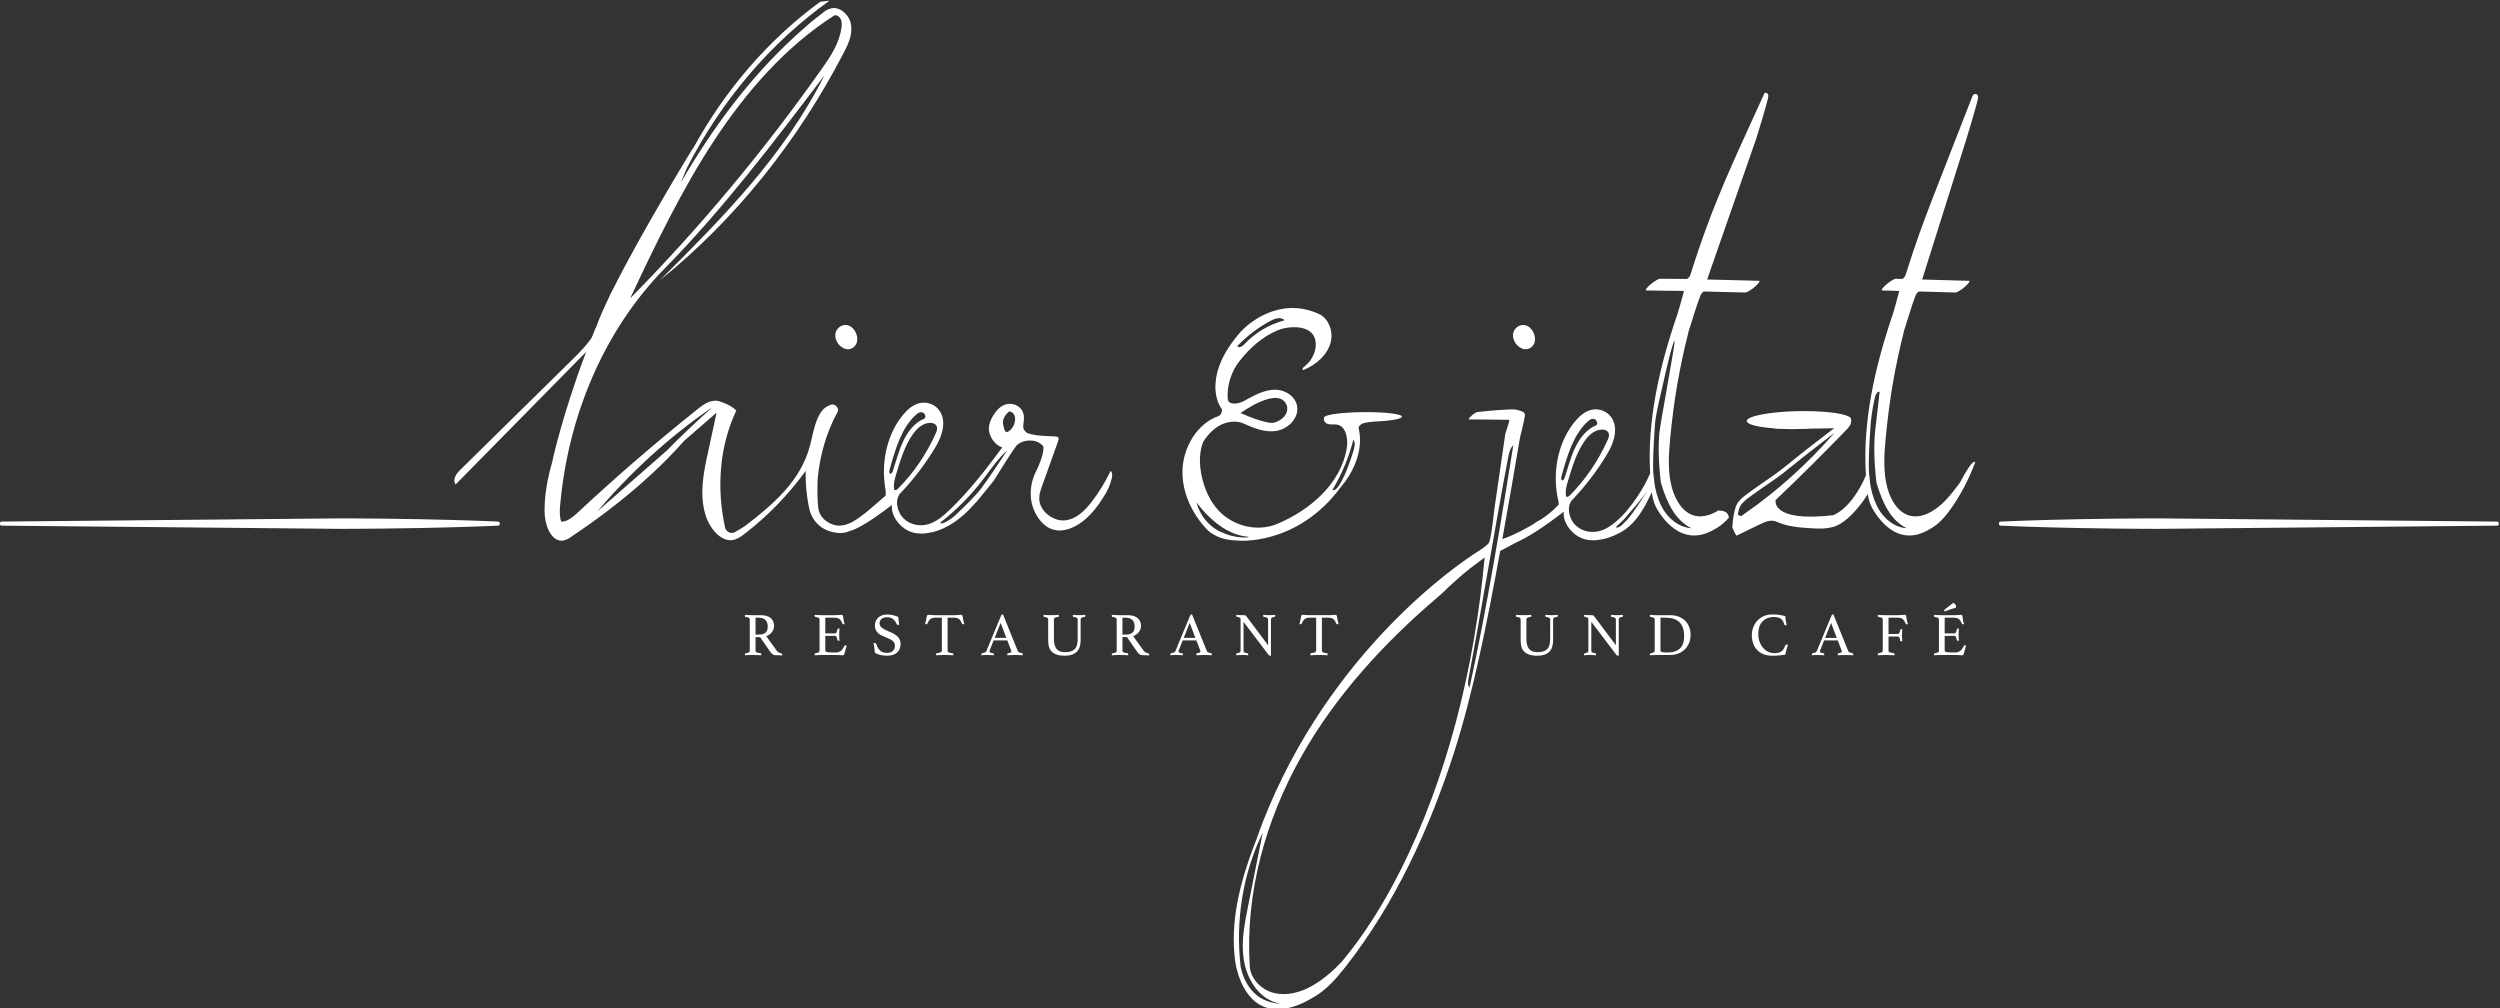 <?xml version="1.0" encoding="UTF-8" standalone="no"?>
<svg xmlns="http://www.w3.org/2000/svg" xmlns:xlink="http://www.w3.org/1999/xlink" viewBox="0 0 1500 605" height="100%" width="100%"><rect x="0" y="0" width="1500" height="605" fill="#333333" stroke="none"/><style>.a{fill:#ffffff;fill-rule:nonzero;}</style><g transform="matrix(1.25,0,0,-1.25,-116.516,812.106)"><g transform="matrix(1.830,0,0,1.830,-77.437,-137.381)"><g transform="translate(586.292,296.08)"><g> <path class="a" d="m 0,0 c -1.112,1.774 -1.897,3.896 -2.335,6.166 l -0.008,0.003 c 0,0 -0.002,0.009 -0.012,0.086 -0.154,0.815 -0.254,1.65 -0.314,2.495 -0.04,0.319 -0.083,0.662 -0.133,1.066 -0.179,2.663 0.063,7.438 0.265,10.603 0.033,0.724 0.086,1.447 0.149,2.171 0.046,0.615 0.076,0.985 0.076,0.985 0,0 0.005,0.011 0.012,0.029 0.225,2.087 0.569,4.164 1.051,6.202 0.181,0.77 0.709,1.745 1.22,1.387 -0.418,-3.67 -0.836,-7.34 -1.253,-11.009 C -1.74,14.471 -0.95,8.187 -0.845,7.395 -0.032,4.61 0.975,1.968 2.428,-0.265 3.653,-2.148 5.28,-3.666 7.073,-4.546 5.132,-4.411 2.385,-3.484 0,0 m -35.439,-0.721 c -0.283,-0.196 -0.568,-0.402 -0.832,-0.63 -0.173,0.046 -0.353,0.062 -0.52,0.128 -0.107,0.052 -0.208,0.11 -0.306,0.176 -0.029,0.026 -0.056,0.051 -0.082,0.079 -0.014,0.022 -0.027,0.044 -0.038,0.067 -0.003,0.006 -0.005,0.012 -0.007,0.019 l 0,0.001 c 0.05,0.318 0.142,0.631 0.218,0.943 0.064,0.268 0.128,0.533 0.218,0.792 0.089,0.219 0.197,0.425 0.327,0.623 0.036,0.058 0.078,0.112 0.119,0.167 0.336,0.409 0.694,0.786 1.09,1.137 0.049,0.042 0.098,0.085 0.146,0.129 0.002,10e-4 0.003,0.002 0.005,0.003 0.035,0.029 0.071,0.058 0.106,0.087 0.028,0.023 0.055,0.044 0.081,0.067 0.058,0.041 0.114,0.09 0.172,0.137 0.016,0.012 0.031,0.025 0.045,0.037 0.004,0.003 0.008,0.005 0.011,0.008 0.465,0.347 0.936,0.687 1.408,1.024 0.851,0.606 1.695,1.218 2.553,1.811 0.862,0.598 1.731,1.188 2.591,1.789 0.436,0.304 0.883,0.6 1.307,0.92 0.457,0.343 0.92,0.677 1.369,1.028 0.898,0.705 1.795,1.411 2.688,2.124 0.722,0.577 1.436,1.161 2.15,1.744 -0.006,-0.005 -0.012,-0.01 -0.017,-0.015 0.879,0.697 1.757,1.392 2.645,2.073 0.774,0.594 1.546,1.192 2.317,1.79 0.954,0.74 1.911,1.479 2.869,2.215 0.302,0.23 0.607,0.455 0.912,0.68 C -18.933,12.378 -26.825,5.233 -35.439,-0.721 M 21.097,7.511 C 21.092,7.502 21.089,7.496 21.083,7.487 19.839,5.786 18.573,4.12 17.163,2.668 14.281,-0.301 10.502,-2.34 7.216,-1.034 4.343,0.107 2.42,3.628 1.678,7.461 0.936,11.292 1.207,15.433 1.601,19.475 2.58,29.503 3.953,37.519 6.382,47.268 c 0.785,2.377 2.033,6.715 2.985,9.158 0.202,0.518 0.52,0.872 0.902,1.129 3.226,-0.088 6.451,-0.164 9.678,-0.271 0.32,0.092 0.612,0.224 0.872,0.396 0.654,0.38 1.247,0.848 1.771,1.334 0.296,0.265 0.559,0.548 0.783,0.853 0.053,0.099 0.108,0.2 0.16,0.298 0.044,0.168 -0.04,0.231 -0.254,0.192 -4.047,0.133 -8.098,0.234 -12.148,0.341 l 11.504,36.529 c 0,0 3.178,10.268 3.178,11.292 0,0.285 -0.076,0.468 -0.18,0.593 l 0.003,0.009 c 0,0 -0.03,0.031 -0.083,0.071 -0.066,0.054 -0.136,0.096 -0.209,0.12 -0.035,0.015 -0.079,0.015 -0.119,0.025 -0.022,0.004 -0.043,0.009 -0.064,0.011 -0.072,0.012 -0.144,0.011 -0.224,-0.004 -0.033,-0.004 -0.056,-0.008 -0.056,-0.008 l -0.005,-0.014 c -0.024,0.008 -0.042,0.011 -0.042,0.011 -0.004,-0.011 -0.008,-0.022 -0.012,-0.033 -0.064,-0.024 -0.125,-0.025 -0.192,-0.074 -0.207,-0.189 -0.373,-0.599 -0.373,-0.599 L 13.999,82.33 C 11.551,76.042 9.162,69.526 6.843,62.078 6.653,61.466 6.327,61.088 5.922,60.844 5.323,60.859 4.724,60.879 4.125,60.894 3.805,60.801 3.513,60.67 3.253,60.497 2.598,60.118 2.005,59.65 1.481,59.164 1.186,58.899 0.923,58.616 0.698,58.31 0.645,58.212 0.591,58.111 0.538,58.013 0.495,57.845 0.579,57.782 0.792,57.821 2.239,57.783 3.688,57.737 5.134,57.699 4.6,55.59 4.014,53.501 3.39,51.43 L 3.38,51.431 C -1.307,37.631 -4.537,23.236 -3.616,9.301 -7.409,0.534 -11.956,-1.037 -12.258,-1.133 -28.71,-3.017 -27.3,2.859 -27.3,2.859 c 6.396,6.075 12.67,12.302 18.818,18.677 0.221,0.23 0.43,0.517 0.595,0.817 0.133,0.159 0.499,0.694 0.38,1.747 -0.061,1.039 -4.083,1.832 -9.564,2.031 0.039,0.024 0.083,0.037 0.122,0.061 -0.077,-0.023 -0.157,-0.034 -0.234,-0.057 -1.319,0.046 -2.696,0.068 -4.15,0.039 -7.559,-0.151 -13.624,-1.323 -13.547,-2.619 0.052,-0.87 2.896,-1.566 7.029,-1.889 0.236,-0.062 0.503,-0.109 0.841,-0.12 1.23,-0.041 2.459,-0.071 3.689,-0.094 0.427,-0.008 0.853,0.007 1.279,0.013 0.263,0.003 0.526,0.011 0.79,0.016 0.067,10e-4 0.131,-0.001 0.199,10e-4 0.072,0.001 0.138,0.006 0.211,0.007 0.385,0.008 0.768,0.013 1.153,0.024 0.335,0.009 0.671,0.011 1.005,0.032 0.202,0.013 0.404,0.027 0.606,0.04 l 6.152,0.1 c -0.06,-0.046 -0.122,-0.089 -0.183,-0.135 -0.275,-0.205 -0.553,-0.408 -0.829,-0.613 -0.441,-0.33 -0.875,-0.671 -1.313,-1.007 -1.724,-1.32 -3.433,-2.659 -5.156,-3.979 -1.148,-0.882 -2.263,-1.803 -3.383,-2.719 0.022,0.018 0.043,0.036 0.065,0.054 -0.855,-0.683 -1.712,-1.366 -2.573,-2.043 -0.385,-0.3 -0.768,-0.598 -1.159,-0.892 -0.413,-0.312 -0.824,-0.63 -1.25,-0.928 -0.927,-0.647 -1.857,-1.288 -2.788,-1.933 -0.435,-0.3 -0.874,-0.594 -1.304,-0.902 -0.444,-0.317 -0.886,-0.637 -1.331,-0.952 -0.706,-0.5 -1.419,-0.991 -2.102,-1.523 -0.041,-0.023 -0.079,-0.053 -0.112,-0.087 -0.047,-0.038 -0.094,-0.075 -0.14,-0.113 l 0,0 c -0.003,-0.002 -0.006,-0.004 -0.008,-0.006 -0.017,-0.013 -0.033,-0.026 -0.05,-0.04 0.018,0.014 0.035,0.029 0.053,0.044 -0.029,-0.02 -0.057,-0.042 -0.081,-0.067 -0.051,-0.041 -0.102,-0.082 -0.152,-0.123 -0.005,-0.003 -0.008,-0.006 -0.013,-0.009 -0.028,-0.018 -0.054,-0.04 -0.078,-0.063 -0.007,-0.006 -0.014,-0.012 -0.021,-0.018 -0.124,-0.109 -0.246,-0.218 -0.368,-0.326 -0.184,-0.162 -0.352,-0.346 -0.516,-0.528 -0.199,-0.217 -0.38,-0.449 -0.553,-0.69 -0.277,-0.386 -0.445,-0.822 -0.586,-1.279 -0.078,-0.254 -0.128,-0.52 -0.189,-0.777 -0.03,-0.129 -0.063,-0.26 -0.097,-0.389 -0.3,-1.234 -0.442,-2.664 -0.513,-3.893 0.275,-0.904 0.69,-1.657 1.093,-2.239 2.073,1.002 4.145,2.004 6.217,3.006 1.335,0.645 2.857,1.296 4.253,0.664 2.946,-1.332 6.149,-1.552 9.282,-1.74 1.844,-0.111 3.733,-0.169 5.479,0.338 0.017,-10e-4 0.028,-0.005 0.045,-0.007 0.237,0.064 0.472,0.154 0.707,0.247 0.06,0.024 0.125,0.032 0.184,0.058 0.045,0.02 0.087,0.049 0.132,0.071 4.08,1.819 7.644,7.474 8.136,8.279 0.004,-0.029 0.006,-0.058 0.01,-0.087 C -2.963,3.241 -2.64,2.06 -2.169,1.124 L -2.176,1.101 C -2.152,1.062 -2.1,0.969 -2.029,0.841 -2.013,0.812 -1.998,0.783 -1.981,0.755 -0.904,-1.17 4.432,-10.146 13.193,-4.733 l 0.003,10e-4 c 0.01,0.004 0.018,0.012 0.028,0.016 0.181,0.113 0.354,0.189 0.539,0.314 0.013,0.012 0.023,0.028 0.037,0.04 1.83,1.074 3.412,2.89 4.806,4.848 2.598,3.65 4.78,7.804 6.436,12.252 0,0 -0.412,1.526 -3.945,-5.227 M -56.537,0 c -1.125,1.774 -1.92,3.896 -2.364,6.166 l -0.008,0.003 c 0,0 -0.001,0.009 -0.012,0.086 -0.156,0.815 -0.257,1.65 -0.318,2.495 -0.04,0.319 -0.083,0.662 -0.134,1.066 -0.181,2.663 0.064,7.438 0.268,10.603 0.033,0.724 0.088,1.447 0.152,2.171 0.045,0.615 0.076,0.985 0.076,0.985 0,0 0.004,0.011 0.012,0.029 0.228,2.087 1.836,8.958 2.323,10.997 0.183,0.769 2.28,10.334 2.797,9.976 -0.424,-3.669 -3.667,-20.724 -4.09,-24.393 -0.463,-5.713 0.336,-11.997 0.442,-12.789 0.824,-2.785 1.843,-5.427 3.313,-7.66 1.24,-1.883 2.887,-3.401 4.701,-4.281 -1.964,0.135 -4.745,1.062 -7.158,4.546 m -9.703,-2.332 c -0.85,-0.917 -1.738,-1.694 -1.812,-1.736 -0.449,-0.226 -0.871,-0.394 -0.969,-0.307 -0.067,0.061 -0.092,0.143 -0.104,0.227 1.318,1.21 2.251,2.032 3.096,3.179 0.003,0.002 0.071,0.061 0.073,0.063 l 0.126,0.168 c 2.358,2.658 3.583,4.192 4.833,5.964 -1.231,-1.937 -3.61,-5.75 -5.243,-7.558 m -16,6.067 c -0.315,1.386 0.066,2.739 0.444,4.009 1.102,3.71 2.234,7.482 4.345,10.517 1.126,1.619 2.68,3.072 4.644,3.083 0.618,0.003 1.355,-0.221 1.662,-0.854 0.294,-0.603 0.058,-1.273 -0.191,-1.827 -2.465,-5.504 -5.823,-10.438 -9.892,-14.538 -0.272,-0.274 -0.633,-0.56 -1.012,-0.39 m -1.245,4.363 c -0.137,0.436 -0.022,0.88 0.093,1.289 1.463,5.203 3.065,10.643 6.782,14.051 0.484,0.444 1.097,0.868 1.763,0.659 0.666,-0.209 1.056,-1.407 0.453,-1.652 -2.453,-0.994 -4.23,-3.242 -5.44,-5.754 -1.21,-2.513 -1.928,-5.318 -2.814,-8.023 -0.13,-0.401 -0.501,-0.866 -0.837,-0.57 m -24.104,-54.431 c -0.542,0.625 -0.424,1.567 -0.271,2.368 3.303,17.395 7.052,40.365 10.355,57.759 0.24,1.261 0.52,2.602 1.407,3.477 -3.11,-19.477 -7.24,-44.408 -11.491,-63.604 m -18.345,-48.399 c -4.286,-8.443 -9.295,-16.519 -15.3,-23.685 0.004,0.017 0.011,0.029 0.014,0.047 -3.559,-3.765 -6.727,-5.861 -9.288,-7.025 -2.081,-0.91 -4.382,-1.478 -6.65,-1.318 -0.006,10e-4 -0.025,0.004 -0.025,0.004 l -0.001,-0.002 c -0.754,0.055 -1.505,0.189 -2.242,0.419 -2.977,0.927 -5.616,3.674 -5.815,6.868 -1.201,19.278 4.2,38.345 13.37,54.712 9.171,16.367 21.975,30.192 36.034,42.183 0.887,0.756 1.781,1.535 2.567,2.401 l 4.053,3.628 c 0.536,0.377 1.167,0.9 1.823,1.465 l 3.764,2.813 c -2.583,-28.4 -9.661,-57.604 -22.304,-82.51 m -41.668,-25 c -1.449,12.175 0.543,24.639 5.774,35.356 -1.292,-6.473 -2.584,-12.946 -3.876,-19.419 -0.879,-4.406 -1.763,-8.916 -1.167,-13.435 0.597,-4.518 2.968,-9.125 6.966,-11.123 0.904,-0.452 1.852,-0.749 2.82,-0.913 -7.264,0.33 -9.713,6.017 -10.517,9.534 M -42.344,0.101 c -0.022,-0.011 -0.049,-0.023 -0.07,-0.033 -2.222,-1.355 -4.628,-1.963 -6.82,-1.102 -2.907,1.141 -4.854,4.662 -5.604,8.495 -0.752,3.831 -0.478,7.972 -0.079,12.014 0.991,10.028 2.381,18.044 4.839,27.793 0.795,2.377 2.058,6.715 3.022,9.158 0.204,0.518 0.526,0.872 0.912,1.129 3.265,-0.088 7.707,-0.164 10.973,-0.271 0.324,0.092 0.62,0.224 0.883,0.396 0.661,0.38 1.262,0.848 1.793,1.334 0.298,0.265 0.564,0.548 0.792,0.853 0.053,0.099 0.109,0.2 0.161,0.298 0.044,0.168 -0.04,0.231 -0.256,0.192 -4.097,0.133 -9.375,0.234 -13.473,0.341 l 12.847,36.841 c 0,0 3.217,10.268 3.217,11.292 0,1.024 -0.943,0.818 -0.943,0.818 l -0.005,-0.014 c -0.025,0.008 -0.043,0.01 -0.043,0.01 -8.208,-18.158 -13.353,-28.332 -19.413,-47.567 -0.192,-0.612 -0.522,-0.99 -0.932,-1.234 -0.607,0.015 -6.568,0.035 -7.174,0.05 -0.325,-0.093 -0.62,-0.224 -0.883,-0.397 -0.663,-0.379 -1.263,-0.847 -1.793,-1.333 -0.299,-0.265 -0.565,-0.548 -0.793,-0.854 -0.053,-0.098 -0.108,-0.199 -0.161,-0.297 -0.044,-0.168 0.04,-0.231 0.257,-0.192 1.464,-0.038 8.285,-0.084 9.749,-0.122 -0.541,-2.109 -1.134,-4.198 -1.765,-6.269 l -0.01,10e-4 c -4.681,-13.618 -7.908,-27.813 -7.098,-41.576 -2.791,-6.523 -7.243,-11.077 -7.586,-11.404 -1.608,-1.536 -3.334,-3.019 -5.443,-3.665 -2.11,-0.647 -4.696,-0.308 -6.516,1.438 -1.82,1.747 -2.427,5.05 -0.885,6.664 3.489,3.65 6.594,7.739 9.254,12.181 1.711,2.859 3.099,7.051 0.685,9.865 -1.316,1.536 -3.401,1.997 -5.095,1.536 -1.693,-0.46 -3.051,-1.696 -4.187,-3.074 -4.126,-5.009 -5.844,-12.379 -4.567,-19.586 0.095,-0.53 0.439,-1.617 0.372,-2.126 0,0 -2.442,-2.763 -5.616,-4.463 -0.021,0.005 -0.334,-0.186 -0.334,-0.186 -1.49,-1.15 -6.56,-3.726 -8.856,-4.422 l 0.124,0.688 c 0.673,3.768 1.32,7.447 1.942,10.96 0.882,4.987 1.731,9.981 2.573,14.976 l 0.001,0 c 0,0 1.157,4.625 1.29,5.791 0.052,0.457 -0.204,0.758 -0.534,0.958 -0.01,0.008 -0.029,0.015 -0.04,0.022 -0.275,0.158 -0.584,0.247 -0.818,0.297 -0.001,0.002 -0.001,0.003 -0.002,0.004 -0.659,0.236 -1.14,0.309 -1.729,0.319 l -0.017,0.002 c -0.033,0 -0.062,-0.002 -0.094,-0.002 -0.183,0.001 -0.377,-0.003 -0.592,-0.011 -0.341,-0.008 -0.674,-0.022 -0.996,-0.041 -0.093,-0.003 -0.176,-0.007 -0.276,-0.011 -2.151,-0.073 -7.471,-0.636 -7.471,-0.636 l 0.03,-0.003 c -0.193,-0.06 -0.369,-0.14 -0.525,-0.246 -0.403,-0.241 -0.768,-0.536 -1.088,-0.841 -0.182,-0.167 -0.342,-0.344 -0.479,-0.534 -0.031,-0.062 -0.064,-0.124 -0.096,-0.185 -0.024,-0.104 0.029,-0.142 0.162,-0.116 3.477,-0.025 6.941,-0.055 10.42,-0.099 0.039,-0.031 0.071,-0.082 0.067,-0.194 -0.011,-0.292 -1.061,-3.464 -1.061,-3.464 l -0.002,0 c -0.932,-6.404 -1.863,-12.809 -2.794,-19.214 -0.167,-1.145 -0.919,-8.433 -1.524,-9.39 -0.515,-0.813 -2.025,-1.668 -2.789,-2.231 0,0 -33.499,-20.235 -53.163,-63.129 -1.152,-2.512 -2.253,-5.098 -3.294,-7.76 -0.551,-1.409 -1.085,-2.839 -1.601,-4.289 0.02,0.018 0.052,0.066 0.074,0.09 -0.27,-0.689 -0.557,-1.369 -0.818,-2.062 -3.6,-9.561 -6.334,-19.872 -4.962,-30.238 0.149,-1.131 0.385,-2.278 0.779,-3.349 -0.006,-0.041 -0.01,-0.087 -0.016,-0.128 4.597,-13.991 15.719,-8.599 19.493,-6.267 0.103,0.055 0.212,0.1 0.313,0.158 3.422,1.947 6.077,5.028 8.529,8.166 12.8,16.385 21.793,35.767 28.295,55.924 5.005,15.514 8.841,34.82 12.04,52.473 l 0.087,0.488 4.157,2.219 c 3.044,1.358 6.896,3.744 12.521,8.094 -0.308,-3.144 2.446,-6.33 5.359,-7.188 1.521,-0.448 3.04,-0.404 4.503,-0.081 0.621,0.078 2.319,0.404 4.592,1.615 0.555,0.261 1.158,0.621 1.785,1.077 0.112,0.075 0.216,0.136 0.33,0.214 l 0,0.025 c 1.036,0.808 2.134,1.917 3.216,3.454 0.665,0.946 0.873,1.416 1.518,2.411 0.732,1.373 1.375,2.682 1.815,3.601 l 0.051,-0.504 c 0.004,-0.029 0.006,-0.058 0.01,-0.087 0.157,-1.098 0.484,-2.279 0.961,-3.215 l -0.007,-0.023 c 0.024,-0.039 0.076,-0.132 0.148,-0.26 0.016,-0.029 0.032,-0.058 0.049,-0.086 1.09,-1.925 6.491,-10.901 15.358,-5.488 l 0.003,10e-4 c 0.01,0.004 0.018,0.012 0.027,0.016 0.184,0.113 0.359,0.189 0.546,0.314 0.014,0.012 0.024,0.028 0.038,0.04 1.1,0.638 2.101,1.555 3.033,2.593 -0.062,0.33 -0.152,0.649 -0.32,0.924 -0.466,0.768 -1.511,0.953 -2.487,0.946 m -50.396,42.315 c 0.425,0.028 0.831,0.164 1.181,0.395 0.362,0.239 0.661,0.579 0.867,0.986 0.796,1.573 -0.172,4.066 -1.855,4.777 -1.683,0.71 -3.585,-0.572 -3.643,-2.456 -0.06,-1.885 1.742,-3.817 3.45,-3.702 m -181.212,3.701 c -0.059,-1.885 1.742,-3.817 3.45,-3.702 0.426,0.029 0.832,0.165 1.181,0.395 0.362,0.239 0.662,0.579 0.867,0.986 0.796,1.573 -0.172,4.067 -1.855,4.777 -1.683,0.71 -3.585,-0.572 -3.643,-2.456 m 46.541,-24.151 c -0.313,-0.5 -0.71,-0.864 -1.126,-1.158 -0.006,-0.002 -0.01,0 -0.015,-0.002 -0.712,-0.298 -0.925,-0.14 -1.368,1.837 -0.38,1.693 1.124,3.087 1.566,3.456 0.266,-0.025 0.527,-0.082 0.753,-0.228 1.035,-0.671 1.121,-2.419 0.19,-3.905 m -8.309,-16.132 c -1.495,-1.981 -4.996,-5.34 -6.976,-7.19 -1.032,-0.937 -2.302,-1.56 -2.392,-1.603 -0.545,-0.231 -1.058,-0.402 -1.176,-0.313 -0.081,0.062 -0.111,0.146 -0.125,0.232 4.253,3.292 8.095,7.175 11.407,11.565 1.916,2.539 3.795,5.326 6.138,7.322 -1.43,-2.153 -5.165,-7.743 -6.876,-10.013 m -22.736,-0.344 c -0.315,1.386 0.066,2.74 0.443,4.01 1.103,3.709 2.235,7.481 4.346,10.517 1.126,1.619 2.68,3.072 4.644,3.082 0.617,0.004 1.355,-0.221 1.662,-0.853 0.293,-0.604 0.057,-1.274 -0.191,-1.827 -2.466,-5.505 -5.823,-10.439 -9.892,-14.539 -0.272,-0.273 -0.633,-0.559 -1.012,-0.39 m -1.246,4.364 c -0.136,0.436 -0.021,0.879 0.094,1.288 1.464,5.204 3.065,10.644 6.782,14.052 0.484,0.444 1.097,0.867 1.763,0.658 0.666,-0.208 1.056,-1.407 0.452,-1.651 -2.453,-0.994 -4.229,-3.242 -5.439,-5.755 -1.21,-2.513 -1.928,-5.318 -2.813,-8.022 -0.132,-0.402 -0.502,-0.866 -0.839,-0.57 m -58.487,5.926 -18.14,-15.884 c 8.874,10.464 18.995,19.635 30.092,27.269 -4.055,-3.706 -8.094,-7.444 -11.952,-11.385 m 12.511,81.441 c 8.51,12.932 18.764,24.572 31.358,32.671 0.574,0.369 1.444,-0.143 1.793,-0.86 0.35,-0.718 0.312,-1.536 0.207,-2.282 -0.585,-4.154 -2.865,-7.534 -5.119,-10.73 -15.238,-21.6 -32.069,-41.764 -50.314,-60.277 6.713,14.288 13.565,28.545 22.075,41.478 m 103.952,-86.734 c -1.365,-2.848 -2.995,-5.518 -4.861,-7.962 -1.83,-2.399 -4.088,-4.685 -7.059,-5.002 -2.972,-0.316 -6.65,2.24 -6.799,5.574 -0.054,1.193 0.331,2.29 0.711,3.35 1.452,4.058 2.904,8.117 4.356,12.175 -0.014,-0.019 -0.032,-0.024 -0.046,-0.041 0.141,0.345 0.053,0.609 -0.108,0.793 -0.434,0.173 -1.434,0.234 -2.473,0.248 -3.796,0.108 -5.265,0.666 -5.576,0.81 -0.482,0.316 -0.76,0.672 -0.952,1.033 -0.174,0.456 -0.131,0.972 -0.042,1.535 0.095,0.594 0.112,1.143 0.116,1.348 0.002,0.031 0,0.062 0.001,0.094 l 0,0.005 -0.001,0.019 c 0.014,0.789 -0.241,1.641 -0.761,2.269 -1.078,1.303 -2.861,1.637 -4.232,1.132 -1.37,-0.504 -2.383,-1.697 -3.157,-3.003 -0.521,-0.88 -0.963,-1.855 -1.036,-2.95 -0.146,-2.209 1.467,-4.634 3.496,-5.256 -4.29,-5.82 -8.725,-11.541 -13.867,-16.451 -1.608,-1.536 -3.333,-3.02 -5.443,-3.666 -2.11,-0.646 -4.697,-0.308 -6.517,1.439 -1.82,1.746 -2.426,5.049 -0.884,6.663 3.489,3.651 6.594,7.739 9.254,12.182 1.71,2.858 3.098,7.05 0.686,9.865 -1.317,1.536 -3.402,1.996 -5.096,1.536 -1.694,-0.461 -3.052,-1.696 -4.187,-3.074 -4.127,-5.01 -5.845,-12.379 -4.567,-19.586 0.094,-0.531 0.093,-1.059 0.026,-1.569 l -0.009,0.008 c 0,0 -3.233,-2.87 -5.608,-4.795 -0.022,0.005 -0.047,-0.01 -0.047,-0.01 -1.873,-1.445 -3.866,-2.937 -6.272,-3.056 -2.378,-0.117 -5.218,1.675 -5.669,4.304 -0.032,0.173 -0.057,0.37 -0.082,0.569 -0.032,0.299 -0.061,0.607 -0.091,0.921 -0.159,2.12 -0.104,4.863 -0.058,6.238 0.552,6.356 2.316,12.422 5.183,17.682 0.586,0.799 -0.271,2.043 -1.299,2.06 -0.322,0.005 -0.703,-0.153 -1.076,-0.362 -0.574,-0.262 -1.076,-0.63 -1.5,-1.108 -0.054,-0.049 -0.089,-0.082 -0.089,-0.082 l 0.022,-0.007 c -1.782,-2.089 -2.387,-5.823 -3.146,-8.887 -2.391,-9.656 -9.958,-15.92 -17.266,-21.53 -0.694,-0.438 -1.674,-1.031 -2.816,-1.662 -1.457,-0.3 -2.052,0.732 -2.234,1.157 -2.42,10.715 -1.415,21.872 2.904,30.898 -1.798,1.779 -4.775,2.493 -4.775,2.493 l -0.627,0.098 0.002,-0.041 c -1.6,0.113 -3.155,-0.911 -4.439,-1.934 -11.154,-8.88 -21.974,-18.228 -32.444,-28.013 -1.703,-1.439 -2.864,-1.818 -3.641,-1.742 -0.429,1.164 -0.436,2.586 -0.332,3.813 2.06,24.328 11.887,46.73 27.446,62.565 15.247,15.518 28.6,33.112 41.917,50.663 -10.611,-21.184 -27.004,-37.624 -43.162,-53.744 19.733,15.912 36.165,36.381 48.331,59.876 1.181,2.281 2.356,4.87 1.72,7.633 -0.485,2.102 -2.592,3.925 -4.331,3.894 -0.986,0.087 -2.332,-0.74 -2.332,-0.74 l -0.131,-0.103 c 10e-4,0.003 0.003,0.006 0.005,0.009 -0.063,-0.049 -0.124,-0.102 -0.187,-0.151 l -3.305,-2.586 -4.366,-3.847 0.013,-0.016 c -11.816,-10.81 -21.63,-24.021 -29.975,-38.446 0.506,1.234 1.093,2.63 1.659,3.958 9.069,17.739 21.908,32.808 37.39,43.857 l -2.455,-0.289 c -13.562,-9.934 -24.931,-23.115 -33.34,-38.497 l -0.088,-0.002 c 0,0 -13.167,-21.457 -20.823,-36.733 -0.471,-0.809 -0.883,-1.659 -1.248,-2.543 -1.421,-2.955 -2.564,-5.579 -3.279,-7.653 -0.023,0.004 -0.035,0.015 -0.059,0.018 -0.376,-0.911 -0.73,-1.803 -1.086,-2.695 -1.43,-2.116 -3.214,-3.919 -5.003,-5.679 -9.878,-9.716 -19.754,-19.432 -29.631,-29.147 -0.941,-0.925 -1.921,-2.437 -1.06,-3.689 11.414,11.595 22.828,23.19 34.242,34.784 -6.369,-16.785 -8.98,-29.17 -8.98,-29.17 l 0.001,-0.006 c -0.162,-0.567 -0.328,-1.133 -0.474,-1.706 -0.048,-0.148 -0.079,-0.244 -0.079,-0.244 l 0.02,-0.012 c -0.858,-3.434 -1.407,-6.966 -1.394,-10.684 0.011,-3.19 1.38,-7.486 4.302,-7.689 0.455,-0.032 0.877,0.075 1.285,0.229 l 0.139,0.03 c 0,0 0.064,0.04 0.095,0.059 0.611,0.274 1.18,0.676 1.716,1.087 0.042,0.032 0.084,0.064 0.126,0.097 4.867,3.198 18.07,12.379 28.751,24.464 0.067,0.076 0.123,0.141 0.19,0.215 2.807,2.44 5.615,4.878 8.422,7.317 l 0.012,-0.3 c -0.741,-3.427 -1.484,-6.854 -2.225,-10.281 -1.116,-5.155 -2.222,-10.631 -0.652,-16.021 1.016,-3.486 3.908,-7.129 7.056,-6.75 1.223,0.147 2.249,0.882 3.215,1.623 6.053,4.641 11.466,10.21 16.064,16.531 -0.088,-3.485 0.274,-7.045 1.074,-10.544 1.658,-4.978 5.981,-5.663 7.696,-5.735 l 0.057,-0.01 c 0,0 0.016,0.001 0.143,0.003 0.325,-0.006 0.524,0.008 0.524,0.008 0.843,0.045 1.543,0.27 2.177,0.557 0.69,0.149 3.558,1.073 10.941,6.784 -0.307,-3.145 2.447,-6.33 5.36,-7.188 1.521,-0.448 3.039,-0.404 4.502,-0.082 1.065,0.135 5.273,0.955 10.162,5.808 0.315,0.324 0.638,0.672 0.96,1.022 0.893,0.901 1.742,1.852 2.525,2.87 1.828,2.167 3.257,4.02 3.257,4.02 0,0 4.436,7.138 5.114,8.002 0.582,0.742 0.586,1.324 2.132,2.017 0.161,0.063 0.328,0.126 0.526,0.198 1.482,0.4 3.23,0.378 4.585,-0.701 0.22,-0.175 0.41,-0.393 0.585,-0.626 0.091,-0.425 0.213,-2.274 -2.084,-6.921 -0.012,-0.023 -0.023,-0.047 -0.034,-0.071 -0.094,-0.188 -0.158,-0.342 -0.259,-0.539 0.005,-0.019 0.011,-0.027 0.016,-0.046 -0.764,-1.843 -1.095,-3.948 -0.87,-6.085 0.399,-3.811 3.206,-7.969 6.578,-8.274 l 0.031,-0.034 c 0,0 6.193,-1.435 12.365,8.633 -0.008,-0.004 -0.015,-0.007 -0.022,-0.01 1.022,1.502 1.828,3.164 2.259,5.061 0.142,0.626 0.185,1.441 -0.325,1.875 m 63.614,4.978 c -1.006,-3.099 -2.035,-6.245 -3.819,-8.959 -0.389,-0.592 -1.002,-1.232 -1.635,-1.025 2.475,4.095 4.345,8.576 5.518,13.221 0.613,-0.892 0.285,-2.161 -0.064,-3.237 m -28.245,-22.462 c -3.39,0.029 -5.56,1.101 -5.56,1.101 l -1.459,0.646 c -2.817,1.489 -4.994,4.232 -5.811,7.459 3.437,-4.557 8.3,-8.695 13.743,-9.002 -0.018,-0.026 -0.186,-0.154 -0.913,-0.204 m 6.645,56.876 c 1.177,0.624 2.772,1.107 3.606,0.103 -3.984,-1.012 -7.725,-3.25 -10.631,-6.359 -0.499,-0.534 -1.493,-1.025 -1.719,-0.343 2.57,2.661 5.536,4.899 8.744,6.599 m 4.277,-22.478 c 0.327,-2.137 -1.214,-3.488 -3.205,-4.212 -1.99,-0.724 -8.992,2.478 -8.992,2.478 0,0 10.403,7.615 12.197,1.734 m 19.949,-1.5 c -5.221,-0.049 -9.495,-0.588 -10.135,-1.235 -0.019,0 -0.038,-0.001 -0.057,-0.002 -0.023,-0.032 -0.013,-0.07 -0.03,-0.104 -0.007,-0.018 -0.043,-0.035 -0.044,-0.052 0,-0.009 0.019,-0.018 0.02,-0.027 -0.284,-0.68 0.304,-1.512 1.022,-1.702 0.782,-0.208 1.633,0.005 2.426,-0.158 2.328,-0.476 2.903,-3.687 2.497,-6.178 -1.527,-9.356 -9.744,-16.294 -18.205,-19.844 -5.246,-2.201 -11.455,-0.631 -15.325,3.398 -2.355,2.451 -3.941,6.006 -4.64,9.722 -0.822,4.375 0.029,7.218 0.55,8.444 0.83,1.316 1.827,2.503 3.038,3.433 2.17,1.666 5.103,2.384 7.493,1.33 2.668,-1.177 5.49,-2.377 8.42,-1.985 2.93,0.391 5.902,3.006 5.702,6.074 -0.19,2.931 -3.176,4.827 -5.984,4.769 -2.808,-0.058 -5.446,-1.533 -7.969,-2.942 -1.563,-0.873 -4.203,-1.197 -4.31,0.62 -0.208,3.502 0.948,7.133 3.147,9.889 2.796,3.503 5.843,6.218 9.836,7.967 2.693,1.179 7.297,1.378 9.181,-0.816 1.116,-1.301 1.161,-3.351 0.553,-5.05 -0.257,-0.721 -0.626,-1.387 -1.037,-2.03 -0.281,-0.331 -0.984,-1.13 -1.615,-1.611 -0.806,-0.614 -0.235,-0.881 -0.235,-0.881 3.226,1.315 6.311,3.852 7.203,7.347 0.761,2.98 -0.749,6.525 -3.329,7.457 -0.07,0.035 -0.09,0.05 -0.164,0.085 -10.379,4.459 -18.557,-3.084 -20.116,-4.828 -5.105,-5.798 -6.404,-10.398 -6.581,-13.278 -0.067,-0.515 -0.455,-4.164 1.672,-7.11 0.005,-0.011 0.009,-0.017 0.014,-0.028 -0.046,-0.793 -0.339,-1.509 -1.049,-1.759 -5.465,-1.926 -9.122,-8.067 -9.33,-14.046 -0.208,-5.979 2.564,-11.627 6.513,-15.753 0.399,-0.417 0.904,-0.806 1.439,-1.098 0,0 -0.001,-10e-4 0,-0.002 0.011,-0.007 0.027,-0.013 0.038,-0.02 0.07,-0.038 0.138,-0.077 0.208,-0.111 0.064,-0.034 0.125,-0.069 0.194,-0.102 l -0.008,0.001 c 0,0 2.065,-1.403 6.039,-1.457 l -0.086,-0.018 c 0,0 15.694,-1.654 27.309,14.191 3.581,4.232 5.821,9.98 4.561,15.261 -0.014,0.058 -0.012,0.113 -0.01,0.172 0.014,0.418 0.47,0.806 1.194,1.147 0.391,0.109 1.226,0.312 2.134,0.353 0.141,0.007 0.245,0.031 0.37,0.046 4.386,0.188 7.648,0.72 7.668,1.322 0.023,0.716 -4.535,1.253 -10.182,1.199 M 19.275,-24.120 c 0.244,-0.086 0.432,-0.217 0.561,-0.394 0.129,-0.177 0.192,-0.345 0.192,-0.506 0,-0.246 -0.119,-0.401 -0.352,-0.466 -0.248,-0.064 -0.474,-0.129 -0.683,-0.192 -0.21,-0.065 -0.412,-0.132 -0.61,-0.202 -0.199,-0.069 -0.401,-0.144 -0.611,-0.224 -0.209,-0.081 -0.442,-0.175 -0.7,-0.281 -0.105,0.106 -0.161,0.208 -0.161,0.305 0,0.075 0.042,0.145 0.129,0.209 l 2.235,1.751 z m -2.235,-3.888 0,-4.113 2.507,0 c 0.213,0 0.366,0.105 0.457,0.314 0.09,0.209 0.163,0.463 0.219,0.763 0.032,0.139 0.126,0.209 0.286,0.209 0.035,0 0.077,-0.005 0.129,-0.016 0.056,-0.011 0.098,-0.022 0.129,-0.032 -0.021,-0.236 -0.038,-0.504 -0.056,-0.804 -0.017,-0.3 -0.024,-0.562 -0.024,-0.787 0,-0.182 0.007,-0.404 0.017,-0.666 0.011,-0.263 0.032,-0.56 0.063,-0.892 -0.084,-0.022 -0.164,-0.032 -0.24,-0.032 -0.171,0 -0.272,0.069 -0.304,0.209 -0.056,0.3 -0.129,0.554 -0.219,0.762 -0.091,0.21 -0.244,0.314 -0.457,0.314 l -2.507,0 0,-3.791 c 0,-0.225 0.147,-0.375 0.436,-0.45 0.286,-0.075 0.764,-0.112 1.429,-0.112 l 0.882,0 c 0.311,0 0.583,0.045 0.813,0.136 0.23,0.091 0.432,0.214 0.61,0.369 0.178,0.155 0.334,0.34 0.474,0.555 0.139,0.214 0.272,0.449 0.401,0.706 0.031,0.075 0.111,0.113 0.24,0.113 0.053,0 0.112,-0.016 0.171,-0.048 0.056,-0.032 0.115,-0.065 0.168,-0.097 -0.098,-0.203 -0.182,-0.447 -0.251,-0.73 -0.07,-0.284 -0.136,-0.554 -0.199,-0.812 -0.066,-0.257 -0.133,-0.476 -0.202,-0.658 -0.07,-0.183 -0.157,-0.273 -0.265,-0.273 -0.084,0 -0.209,0.005 -0.37,0.015 -0.16,0.012 -0.335,0.02 -0.519,0.025 -0.189,0.005 -0.38,0.013 -0.572,0.024 -0.192,0.011 -0.359,0.016 -0.499,0.016 l -3.517,0 c -0.31,0 -0.642,-0.008 -0.997,-0.024 -0.352,-0.016 -0.69,-0.034 -1.011,-0.056 -0.021,0.107 -0.031,0.192 -0.031,0.257 0,0.15 0.052,0.235 0.16,0.257 0.408,0.074 0.697,0.155 0.875,0.241 0.178,0.085 0.265,0.235 0.265,0.449 l 0,8.177 c 0,0.214 -0.077,0.362 -0.234,0.442 -0.153,0.08 -0.456,0.163 -0.906,0.249 -0.108,0.021 -0.16,0.113 -0.16,0.273 0,0.053 0,0.099 0.006,0.137 0.007,0.037 0.014,0.077 0.025,0.12 0.46,-0.032 0.847,-0.054 1.157,-0.064 0.311,-0.011 0.589,-0.016 0.833,-0.016 l 3.166,0 c 0.481,0 0.899,0.016 1.255,0.048 0.352,0.032 0.586,0.048 0.704,0.048 0.14,0 0.234,-0.088 0.283,-0.265 0.048,-0.176 0.087,-0.388 0.118,-0.635 0.035,-0.246 0.07,-0.509 0.115,-0.787 0.042,-0.279 0.122,-0.514 0.241,-0.706 -0.088,-0.065 -0.182,-0.097 -0.29,-0.097 -0.139,0 -0.23,0.049 -0.272,0.144 -0.129,0.279 -0.254,0.517 -0.369,0.716 -0.119,0.198 -0.255,0.361 -0.412,0.49 -0.153,0.128 -0.341,0.225 -0.561,0.288 -0.219,0.065 -0.491,0.097 -0.812,0.097 l -2.378,0 z M 0.798,-28.490 c 0,0.214 -0.08,0.364 -0.247,0.45 -0.168,0.085 -0.464,0.166 -0.893,0.241 -0.073,0.021 -0.118,0.051 -0.136,0.088 -0.014,0.038 -0.024,0.1 -0.024,0.185 0,0.064 0.01,0.15 0.031,0.257 0.356,-0.022 0.697,-0.04 1.028,-0.057 0.335,-0.015 0.649,-0.023 0.949,-0.023 l 3.183,0 c 0.414,0 0.812,0.016 1.188,0.048 0.373,0.032 0.631,0.048 0.771,0.048 0.129,0 0.219,-0.088 0.272,-0.265 0.052,-0.176 0.097,-0.388 0.129,-0.635 0.031,-0.246 0.069,-0.505 0.111,-0.779 0.042,-0.273 0.119,-0.511 0.227,-0.715 -0.032,-0.042 -0.077,-0.072 -0.129,-0.088 -0.056,-0.016 -0.108,-0.024 -0.16,-0.024 -0.129,0 -0.217,0.048 -0.258,0.145 -0.129,0.289 -0.255,0.535 -0.377,0.739 -0.125,0.203 -0.265,0.369 -0.418,0.497 -0.157,0.129 -0.342,0.223 -0.555,0.282 -0.212,0.058 -0.481,0.088 -0.801,0.088 l -2.378,0 0,-4.273 2.392,0 c 0.216,0 0.366,0.104 0.46,0.314 0.09,0.208 0.16,0.457 0.216,0.746 0.031,0.139 0.129,0.209 0.289,0.209 0.084,0 0.171,-0.011 0.255,-0.033 -0.021,-0.235 -0.039,-0.505 -0.056,-0.81 -0.014,-0.306 -0.025,-0.571 -0.025,-0.796 0,-0.182 0.008,-0.402 0.018,-0.658 0.01,-0.257 0.031,-0.551 0.063,-0.884 -0.084,-0.021 -0.164,-0.032 -0.241,-0.032 -0.084,0 -0.153,0.013 -0.209,0.04 -0.052,0.027 -0.084,0.083 -0.094,0.169 -0.045,0.278 -0.115,0.524 -0.209,0.739 -0.098,0.214 -0.251,0.321 -0.467,0.321 l -2.392,0 0,-3.727 c 0,-0.214 0.136,-0.361 0.408,-0.441 0.272,-0.081 0.607,-0.148 1.004,-0.201 0.129,-0.011 0.192,-0.102 0.192,-0.273 0,-0.075 -0.011,-0.166 -0.032,-0.273 -0.223,0.01 -0.463,0.022 -0.721,0.032 -0.216,0.01 -0.464,0.021 -0.746,0.032 -0.286,0.011 -0.583,0.016 -0.893,0.016 -0.289,0 -0.617,-0.008 -0.979,-0.025 -0.366,-0.015 -0.705,-0.033 -1.015,-0.055 -0.021,0.107 -0.031,0.192 -0.031,0.257 0,0.16 0.055,0.246 0.16,0.257 0.356,0.085 0.635,0.168 0.837,0.248 0.202,0.081 0.303,0.228 0.303,0.442 l 0,8.177 z m -12.062,-4.818 -1.496,3.935 -1.558,-3.935 3.054,0 z m 0.258,-0.659 -3.584,0 -1.028,-2.587 c -0.052,-0.128 -0.08,-0.235 -0.08,-0.32 0,-0.225 0.327,-0.386 0.979,-0.482 0.077,-0.012 0.126,-0.04 0.154,-0.089 0.028,-0.048 0.038,-0.105 0.038,-0.168 0,-0.065 -0.01,-0.15 -0.031,-0.258 -0.29,0.022 -0.593,0.041 -0.914,0.056 -0.324,0.017 -0.638,0.025 -0.948,0.025 -0.216,0 -0.436,-0.006 -0.659,-0.016 -0.227,-0.011 -0.46,-0.032 -0.708,-0.065 -0.021,0.086 -0.031,0.171 -0.031,0.258 0,0.075 0.014,0.138 0.038,0.192 0.028,0.053 0.084,0.086 0.171,0.097 0.331,0.053 0.579,0.12 0.746,0.2 0.168,0.081 0.286,0.206 0.363,0.378 l 3.869,9.317 c 0.077,0.182 0.178,0.273 0.307,0.273 0.042,0 0.105,-0.01 0.192,-0.032 l 3.887,-9.606 c 0.066,-0.15 0.209,-0.269 0.436,-0.354 0.223,-0.085 0.443,-0.145 0.659,-0.176 0.062,-0.022 0.111,-0.052 0.15,-0.089 0.038,-0.037 0.055,-0.105 0.055,-0.2 0,-0.065 -0.01,-0.15 -0.031,-0.258 -0.342,0.022 -0.68,0.041 -1.011,0.056 -0.331,0.017 -0.641,0.025 -0.931,0.025 -0.3,0 -0.645,-0.008 -1.028,-0.025 -0.387,-0.015 -0.736,-0.034 -1.046,-0.056 -0.021,0.108 -0.031,0.193 -0.031,0.258 0,0.095 0.017,0.163 0.055,0.2 0.039,0.037 0.074,0.057 0.105,0.057 0.279,0.053 0.502,0.115 0.676,0.184 0.171,0.069 0.255,0.174 0.255,0.313 0,0.065 -0.021,0.145 -0.063,0.242 l -1.011,2.65 z m -17.172,-4.015 c -0.899,0 -1.687,0.139 -2.364,0.417 -0.672,0.278 -1.234,0.662 -1.676,1.149 -0.447,0.487 -0.778,1.06 -0.997,1.719 -0.22,0.659 -0.328,1.368 -0.328,2.128 0,0.632 0.108,1.27 0.328,1.912 0.219,0.643 0.55,1.224 0.997,1.743 0.442,0.52 1.004,0.943 1.676,1.269 0.677,0.326 1.465,0.49 2.364,0.49 0.352,0 0.676,-0.008 0.969,-0.024 0.297,-0.016 0.579,-0.043 0.844,-0.08 0.268,-0.038 0.53,-0.086 0.788,-0.145 0.258,-0.058 0.526,-0.126 0.805,-0.201 0.01,-0.289 0.045,-0.642 0.112,-1.06 0.062,-0.418 0.149,-0.84 0.258,-1.269 -0.088,-0.043 -0.175,-0.064 -0.258,-0.064 -0.088,0 -0.164,0.011 -0.234,0.032 -0.07,0.021 -0.115,0.081 -0.136,0.177 -0.192,0.706 -0.498,1.21 -0.917,1.51 -0.418,0.3 -1.021,0.45 -1.816,0.45 -0.662,0 -1.248,-0.108 -1.757,-0.322 -0.509,-0.214 -0.938,-0.514 -1.287,-0.899 -0.348,-0.386 -0.61,-0.849 -0.787,-1.39 -0.175,-0.541 -0.265,-1.143 -0.265,-1.807 0,-0.739 0.115,-1.419 0.338,-2.041 0.226,-0.621 0.526,-1.156 0.91,-1.606 0.38,-0.45 0.822,-0.798 1.331,-1.044 0.509,-0.247 1.053,-0.369 1.632,-0.369 0.46,0 0.847,0.045 1.164,0.136 0.314,0.091 0.579,0.223 0.788,0.393 0.209,0.172 0.384,0.383 0.53,0.635 0.143,0.252 0.279,0.539 0.408,0.859 0.077,0.162 0.206,0.242 0.387,0.242 0.052,0 0.108,-0.008 0.167,-0.025 0.06,-0.015 0.105,-0.035 0.136,-0.055 -0.129,-0.376 -0.254,-0.787 -0.383,-1.238 -0.129,-0.45 -0.237,-0.899 -0.321,-1.349 -0.526,-0.086 -1.063,-0.153 -1.607,-0.201 -0.547,-0.048 -1.147,-0.072 -1.799,-0.072 m -23.116,5.108 c 0,1.649 -0.408,2.873 -1.227,3.671 -0.819,0.797 -2.019,1.197 -3.591,1.197 l -1.398,0 0,-8.547 c 0,-0.107 0.028,-0.198 0.08,-0.273 0.053,-0.075 0.147,-0.134 0.272,-0.176 0.129,-0.043 0.307,-0.075 0.53,-0.096 0.227,-0.022 0.509,-0.033 0.854,-0.033 0.823,0 1.52,0.099 2.088,0.298 0.569,0.197 1.029,0.482 1.381,0.851 0.352,0.37 0.61,0.816 0.77,1.341 0.161,0.525 0.241,1.114 0.241,1.767 m 1.687,0.305 c 0,-0.632 -0.108,-1.258 -0.327,-1.879 -0.22,-0.621 -0.555,-1.181 -0.997,-1.679 -0.447,-0.498 -1.008,-0.899 -1.688,-1.205 -0.68,-0.305 -1.474,-0.457 -2.384,-0.457 l -3.295,0 c -0.279,0 -0.592,-0.008 -0.948,-0.025 -0.352,-0.016 -0.694,-0.034 -1.028,-0.056 -0.021,0.108 -0.032,0.193 -0.032,0.257 0,0.15 0.059,0.236 0.178,0.258 0.397,0.095 0.68,0.187 0.851,0.272 0.17,0.086 0.258,0.225 0.258,0.418 l 0,8.177 c 0,0.214 -0.081,0.364 -0.241,0.449 -0.16,0.086 -0.45,0.167 -0.868,0.242 -0.066,0.01 -0.112,0.042 -0.136,0.096 -0.028,0.054 -0.042,0.112 -0.042,0.177 0,0.064 0.011,0.149 0.032,0.257 0.226,-0.022 0.421,-0.035 0.589,-0.04 0.164,-0.006 0.324,-0.014 0.474,-0.025 0.15,-0.01 0.296,-0.016 0.439,-0.016 l 0.46,0 3.291,0 c 0.9,0 1.691,-0.139 2.371,-0.417 0.68,-0.279 1.244,-0.654 1.694,-1.125 0.45,-0.472 0.788,-1.022 1.011,-1.654 0.227,-0.632 0.338,-1.307 0.338,-2.025 m -19.599,-2.666 0,6.714 c 0,0.236 -0.087,0.402 -0.258,0.499 -0.171,0.096 -0.46,0.171 -0.868,0.225 -0.115,0.01 -0.174,0.101 -0.174,0.273 0,0.064 0.01,0.149 0.031,0.257 0.269,-0.022 0.54,-0.04 0.819,-0.057 0.279,-0.016 0.541,-0.024 0.788,-0.024 0.234,0 0.481,0.008 0.739,0.024 0.258,0.017 0.509,0.035 0.753,0.057 0.021,-0.108 0.035,-0.193 0.035,-0.257 0,-0.172 -0.056,-0.263 -0.16,-0.273 -0.366,-0.054 -0.614,-0.129 -0.75,-0.225 -0.132,-0.097 -0.198,-0.252 -0.198,-0.466 l 0,-9.462 c -0.025,-0.01 -0.06,-0.019 -0.116,-0.024 -0.052,-0.006 -0.094,-0.008 -0.125,-0.008 -0.077,0 -0.146,0.018 -0.209,0.056 -0.066,0.038 -0.14,0.116 -0.227,0.233 l -6.522,8.595 0,-7.567 c 0,-0.215 0.076,-0.365 0.226,-0.45 0.15,-0.085 0.439,-0.166 0.868,-0.24 0.105,-0.022 0.161,-0.108 0.161,-0.258 0,-0.064 -0.011,-0.149 -0.035,-0.257 -0.265,0.022 -0.537,0.04 -0.809,0.056 -0.275,0.017 -0.53,0.024 -0.764,0.024 -0.216,0 -0.467,-0.007 -0.756,-0.024 -0.289,-0.016 -0.551,-0.034 -0.784,-0.056 -0.025,0.108 -0.035,0.193 -0.035,0.257 0,0.15 0.059,0.236 0.178,0.258 0.386,0.074 0.644,0.155 0.777,0.24 0.136,0.085 0.202,0.235 0.202,0.45 l 0,8.257 c 0,0.171 -0.063,0.302 -0.185,0.394 -0.122,0.09 -0.376,0.163 -0.763,0.217 -0.119,0.021 -0.174,0.112 -0.174,0.273 0,0.053 0.003,0.101 0.014,0.144 0,0.032 0.006,0.07 0.017,0.113 0.213,-0.022 0.418,-0.038 0.61,-0.048 0.171,-0.012 0.352,-0.019 0.544,-0.025 0.195,-0.005 0.366,-0.008 0.516,-0.008 0.31,0 0.516,-0.011 0.617,-0.032 0.104,-0.022 0.185,-0.075 0.251,-0.16 l 5.766,-7.695 z m -16.465,1.349 c 0,-0.61 -0.07,-1.164 -0.209,-1.663 -0.14,-0.498 -0.373,-0.929 -0.701,-1.293 -0.324,-0.364 -0.756,-0.645 -1.29,-0.843 -0.537,-0.198 -1.206,-0.297 -2.008,-0.297 -0.924,0 -1.666,0.115 -2.234,0.345 -0.569,0.23 -1.004,0.532 -1.311,0.908 -0.304,0.374 -0.506,0.805 -0.61,1.293 -0.101,0.487 -0.15,0.983 -0.15,1.485 l 0,5.462 c 0,0.215 -0.077,0.37 -0.227,0.467 -0.15,0.096 -0.432,0.171 -0.85,0.225 -0.109,0.01 -0.161,0.101 -0.161,0.272 0,0.065 0.011,0.15 0.032,0.257 0.32,-0.021 0.651,-0.04 0.986,-0.056 0.338,-0.016 0.663,-0.024 0.973,-0.024 0.279,0 0.606,0.008 0.979,0.024 0.377,0.016 0.726,0.035 1.046,0.056 0.021,-0.107 0.032,-0.192 0.032,-0.257 0,-0.171 -0.053,-0.262 -0.161,-0.272 -0.408,-0.054 -0.7,-0.129 -0.875,-0.225 -0.178,-0.097 -0.265,-0.252 -0.265,-0.467 l 0,-5.108 c 0,-1.113 0.22,-1.968 0.666,-2.562 0.443,-0.594 1.196,-0.892 2.256,-0.892 0.599,0 1.108,0.067 1.527,0.201 0.418,0.134 0.76,0.34 1.028,0.619 0.268,0.278 0.46,0.639 0.579,1.084 0.118,0.444 0.178,0.977 0.178,1.598 l 0,5.06 c 0,0.215 -0.081,0.37 -0.241,0.467 -0.164,0.096 -0.45,0.171 -0.868,0.225 -0.119,0.01 -0.178,0.101 -0.178,0.272 0,0.065 0.011,0.15 0.032,0.257 0.31,-0.021 0.613,-0.04 0.909,-0.056 0.293,-0.016 0.548,-0.024 0.76,-0.024 0.258,0 0.52,0.008 0.781,0.024 0.262,0.016 0.523,0.035 0.778,0.056 0.024,-0.107 0.035,-0.192 0.035,-0.257 0,-0.054 -0.018,-0.109 -0.049,-0.168 -0.032,-0.059 -0.077,-0.094 -0.129,-0.104 -0.398,-0.044 -0.673,-0.115 -0.826,-0.217 -0.157,-0.102 -0.234,-0.26 -0.234,-0.475 l 0,-5.397 z m -60.642,5.879 0,-8.579 c 0,-0.245 0.101,-0.42 0.307,-0.522 0.202,-0.102 0.547,-0.179 1.028,-0.232 0.119,0 0.174,-0.086 0.174,-0.257 0,-0.075 -0.01,-0.166 -0.031,-0.273 -0.342,0.022 -0.704,0.04 -1.084,0.056 -0.38,0.016 -0.764,0.024 -1.147,0.024 -0.377,0 -0.76,-0.008 -1.15,-0.024 -0.391,-0.016 -0.757,-0.034 -1.099,-0.056 -0.024,0.107 -0.034,0.198 -0.034,0.273 0,0.149 0.055,0.235 0.16,0.257 0.484,0.064 0.833,0.144 1.046,0.241 0.212,0.096 0.32,0.268 0.32,0.513 l 0,8.579 -1.652,0 c -0.324,0 -0.593,-0.032 -0.812,-0.097 -0.22,-0.063 -0.412,-0.16 -0.572,-0.288 -0.16,-0.129 -0.3,-0.295 -0.418,-0.499 -0.115,-0.203 -0.241,-0.439 -0.37,-0.707 -0.021,-0.053 -0.056,-0.09 -0.101,-0.112 -0.049,-0.021 -0.094,-0.032 -0.139,-0.032 -0.115,0 -0.22,0.032 -0.304,0.096 0.105,0.386 0.189,0.729 0.241,1.029 0.052,0.3 0.101,0.548 0.143,0.747 0.045,0.198 0.09,0.35 0.139,0.457 0.046,0.108 0.126,0.161 0.23,0.161 0.077,0 0.185,-0.005 0.325,-0.016 0.135,-0.01 0.285,-0.022 0.439,-0.032 0.157,-0.011 0.314,-0.022 0.474,-0.032 0.16,-0.011 0.31,-0.016 0.45,-0.016 l 5.365,0 c 0.129,0 0.275,0.005 0.436,0.016 0.16,0.01 0.32,0.021 0.481,0.032 0.16,0.01 0.306,0.022 0.442,0.032 0.133,0.011 0.241,0.016 0.328,0.016 0.108,0 0.185,-0.056 0.234,-0.168 0.049,-0.113 0.094,-0.272 0.136,-0.475 0.042,-0.203 0.087,-0.455 0.136,-0.754 0.048,-0.3 0.132,-0.632 0.251,-0.997 -0.056,-0.021 -0.105,-0.042 -0.154,-0.064 -0.049,-0.021 -0.104,-0.032 -0.167,-0.032 -0.045,0 -0.094,0.011 -0.146,0.032 -0.053,0.022 -0.091,0.059 -0.112,0.112 -0.119,0.268 -0.237,0.504 -0.356,0.707 -0.115,0.204 -0.254,0.37 -0.408,0.499 -0.156,0.128 -0.341,0.225 -0.561,0.288 -0.219,0.065 -0.491,0.097 -0.812,0.097 l -1.656,0 z m -14.118,-7.228 0,6.714 c 0,0.236 -0.087,0.402 -0.258,0.499 -0.171,0.096 -0.46,0.171 -0.868,0.225 -0.119,0.01 -0.178,0.101 -0.178,0.273 0,0.064 0.011,0.149 0.035,0.257 0.265,-0.022 0.54,-0.04 0.819,-0.057 0.276,-0.016 0.541,-0.024 0.785,-0.024 0.237,0 0.484,0.008 0.739,0.024 0.258,0.017 0.509,0.035 0.756,0.057 0.021,-0.108 0.032,-0.193 0.032,-0.257 0,-0.172 -0.053,-0.263 -0.161,-0.273 -0.362,-0.054 -0.613,-0.129 -0.746,-0.225 -0.136,-0.097 -0.202,-0.252 -0.202,-0.466 l 0,-9.462 c -0.021,-0.01 -0.059,-0.019 -0.112,-0.024 -0.055,-0.006 -0.097,-0.008 -0.129,-0.008 -0.076,0 -0.142,0.018 -0.209,0.056 -0.062,0.038 -0.139,0.116 -0.223,0.233 l -6.522,8.595 0,-7.567 c 0,-0.215 0.073,-0.365 0.223,-0.45 0.15,-0.085 0.439,-0.166 0.868,-0.24 0.108,-0.022 0.16,-0.108 0.16,-0.258 0,-0.064 -0.01,-0.149 -0.031,-0.257 -0.269,0.022 -0.537,0.04 -0.813,0.056 -0.271,0.017 -0.526,0.024 -0.763,0.024 -0.213,0 -0.464,-0.007 -0.753,-0.024 -0.289,-0.016 -0.551,-0.034 -0.788,-0.056 -0.021,0.108 -0.031,0.193 -0.031,0.257 0,0.15 0.059,0.236 0.174,0.258 0.387,0.074 0.648,0.155 0.781,0.24 0.132,0.085 0.202,0.235 0.202,0.45 l 0,8.257 c 0,0.171 -0.063,0.302 -0.185,0.394 -0.125,0.09 -0.38,0.163 -0.763,0.217 -0.119,0.021 -0.178,0.112 -0.178,0.273 0,0.053 0.007,0.101 0.017,0.144 0,0.032 0.004,0.07 0.014,0.113 0.217,-0.022 0.419,-0.038 0.611,-0.048 0.17,-0.012 0.355,-0.019 0.547,-0.025 0.192,-0.005 0.362,-0.008 0.512,-0.008 0.314,0 0.52,-0.011 0.621,-0.032 0.101,-0.022 0.185,-0.075 0.247,-0.16 l 5.77,-7.695 z m -19.069,1.927 -1.496,3.935 -1.558,-3.935 3.054,0 z m 0.258,-0.659 -3.584,0 -1.028,-2.587 c -0.053,-0.128 -0.08,-0.235 -0.08,-0.32 0,-0.225 0.327,-0.386 0.979,-0.482 0.077,-0.012 0.126,-0.04 0.154,-0.089 0.027,-0.048 0.038,-0.105 0.038,-0.168 0,-0.065 -0.011,-0.15 -0.031,-0.258 -0.29,0.022 -0.593,0.041 -0.914,0.056 -0.324,0.017 -0.638,0.025 -0.948,0.025 -0.216,0 -0.436,-0.006 -0.659,-0.016 -0.227,-0.011 -0.46,-0.032 -0.708,-0.065 -0.021,0.086 -0.031,0.171 -0.031,0.258 0,0.075 0.014,0.138 0.038,0.192 0.028,0.053 0.084,0.086 0.171,0.097 0.331,0.053 0.579,0.12 0.746,0.2 0.168,0.081 0.286,0.206 0.363,0.378 l 3.869,9.317 c 0.077,0.182 0.178,0.273 0.307,0.273 0.042,0 0.105,-0.01 0.192,-0.032 l 3.887,-9.606 c 0.066,-0.15 0.209,-0.269 0.436,-0.354 0.223,-0.085 0.443,-0.145 0.659,-0.176 0.062,-0.022 0.111,-0.052 0.15,-0.089 0.038,-0.037 0.055,-0.105 0.055,-0.2 0,-0.065 -0.01,-0.15 -0.031,-0.258 -0.342,0.022 -0.68,0.041 -1.011,0.056 -0.331,0.017 -0.641,0.025 -0.931,0.025 -0.3,0 -0.645,-0.008 -1.028,-0.025 -0.387,-0.015 -0.736,-0.034 -1.046,-0.056 -0.021,0.108 -0.031,0.193 -0.031,0.258 0,0.095 0.017,0.163 0.055,0.2 0.039,0.037 0.074,0.057 0.105,0.057 0.279,0.053 0.502,0.115 0.676,0.184 0.171,0.069 0.255,0.174 0.255,0.313 0,0.065 -0.021,0.145 -0.063,0.242 l -1.011,2.65 z m -18.539,1.526 c 0.75,0 1.328,0.158 1.736,0.474 0.408,0.316 0.61,0.87 0.61,1.662 0,0.332 -0.042,0.637 -0.129,0.916 -0.083,0.278 -0.223,0.52 -0.408,0.723 -0.188,0.204 -0.435,0.364 -0.739,0.482 -0.307,0.117 -0.68,0.177 -1.115,0.177 l -0.806,0 0,-4.434 0.851,0 z m 0.338,-0.659 -1.189,0 0,-3.534 c 0,-0.235 0.112,-0.397 0.332,-0.482 0.219,-0.085 0.554,-0.155 1.004,-0.208 0.125,-0.022 0.191,-0.113 0.191,-0.274 0,-0.075 -0.01,-0.166 -0.031,-0.273 -0.289,0.022 -0.642,0.04 -1.053,0.056 -0.411,0.017 -0.816,0.024 -1.213,0.024 -0.279,0 -0.6,-0.007 -0.966,-0.024 -0.362,-0.016 -0.704,-0.034 -1.025,-0.056 -0.024,0.107 -0.035,0.193 -0.035,0.257 0,0.15 0.06,0.236 0.178,0.258 0.408,0.063 0.694,0.141 0.861,0.232 0.164,0.091 0.248,0.243 0.248,0.458 l 0,8.177 c 0,0.203 -0.077,0.356 -0.234,0.457 -0.153,0.102 -0.456,0.18 -0.906,0.234 -0.108,0.01 -0.16,0.101 -0.16,0.273 0,0.064 0.01,0.149 0.031,0.257 0.321,-0.022 0.652,-0.04 0.997,-0.057 0.342,-0.016 0.669,-0.024 0.98,-0.024 l 2.168,0 c 1.157,0 2.029,-0.254 2.618,-0.763 0.589,-0.508 0.882,-1.197 0.882,-2.064 0,-0.236 -0.038,-0.482 -0.118,-0.739 -0.081,-0.257 -0.206,-0.509 -0.37,-0.755 -0.167,-0.246 -0.38,-0.474 -0.645,-0.683 -0.261,-0.208 -0.568,-0.377 -0.92,-0.505 l 2.681,-3.728 c 0.202,-0.278 0.428,-0.471 0.676,-0.578 0.244,-0.107 0.474,-0.187 0.69,-0.241 0.094,-0.021 0.143,-0.096 0.143,-0.225 0,-0.086 -0.01,-0.181 -0.031,-0.289 -0.248,0.021 -0.548,0.04 -0.9,0.056 -0.352,0.016 -0.68,0.025 -0.979,0.025 -0.227,0 -0.454,0.095 -0.684,0.288 -0.23,0.194 -0.446,0.439 -0.652,0.739 l -2.569,3.711 z m -12.159,-0.786 c 0,-0.61 -0.07,-1.164 -0.209,-1.663 -0.14,-0.498 -0.373,-0.929 -0.701,-1.293 -0.324,-0.364 -0.756,-0.645 -1.29,-0.843 -0.537,-0.198 -1.206,-0.297 -2.008,-0.297 -0.924,0 -1.666,0.115 -2.234,0.345 -0.569,0.23 -1.004,0.532 -1.311,0.908 -0.304,0.374 -0.506,0.805 -0.61,1.293 -0.101,0.487 -0.15,0.983 -0.15,1.485 l 0,5.462 c 0,0.215 -0.077,0.37 -0.227,0.467 -0.15,0.096 -0.432,0.171 -0.85,0.225 -0.109,0.01 -0.161,0.101 -0.161,0.272 0,0.065 0.011,0.15 0.032,0.257 0.32,-0.021 0.651,-0.04 0.986,-0.056 0.338,-0.016 0.663,-0.024 0.973,-0.024 0.279,0 0.606,0.008 0.979,0.024 0.377,0.016 0.726,0.035 1.046,0.056 0.021,-0.107 0.032,-0.192 0.032,-0.257 0,-0.171 -0.053,-0.262 -0.161,-0.272 -0.408,-0.054 -0.7,-0.129 -0.875,-0.225 -0.178,-0.097 -0.265,-0.252 -0.265,-0.467 l 0,-5.108 c 0,-1.113 0.22,-1.968 0.666,-2.562 0.443,-0.594 1.196,-0.892 2.256,-0.892 0.599,0 1.108,0.067 1.527,0.201 0.418,0.134 0.76,0.34 1.028,0.619 0.268,0.278 0.46,0.639 0.579,1.084 0.118,0.444 0.178,0.977 0.178,1.598 l 0,5.06 c 0,0.215 -0.081,0.37 -0.241,0.467 -0.164,0.096 -0.45,0.171 -0.868,0.225 -0.119,0.01 -0.178,0.101 -0.178,0.272 0,0.065 0.011,0.15 0.032,0.257 0.31,-0.021 0.613,-0.04 0.909,-0.056 0.293,-0.016 0.548,-0.024 0.76,-0.024 0.258,0 0.52,0.008 0.781,0.024 0.262,0.016 0.523,0.035 0.778,0.056 0.024,-0.107 0.035,-0.192 0.035,-0.257 0,-0.054 -0.018,-0.109 -0.049,-0.168 -0.032,-0.059 -0.077,-0.094 -0.129,-0.104 -0.398,-0.044 -0.673,-0.115 -0.826,-0.217 -0.157,-0.102 -0.234,-0.26 -0.234,-0.475 l 0,-5.397 z m -19.487,0.578 -1.492,3.935 -1.558,-3.935 3.05,0 z m 0.258,-0.659 -3.584,0 -1.025,-2.587 c -0.056,-0.128 -0.08,-0.235 -0.08,-0.32 0,-0.225 0.324,-0.386 0.98,-0.482 0.073,-0.012 0.125,-0.04 0.15,-0.089 0.027,-0.048 0.041,-0.105 0.041,-0.168 0,-0.065 -0.01,-0.15 -0.031,-0.258 -0.289,0.022 -0.596,0.041 -0.917,0.056 -0.321,0.017 -0.638,0.025 -0.948,0.025 -0.213,0 -0.432,-0.006 -0.659,-0.016 -0.223,-0.011 -0.46,-0.032 -0.704,-0.065 -0.025,0.086 -0.035,0.171 -0.035,0.258 0,0.075 0.014,0.138 0.042,0.192 0.024,0.053 0.084,0.086 0.167,0.097 0.331,0.053 0.582,0.12 0.746,0.2 0.168,0.081 0.29,0.206 0.363,0.378 l 3.873,9.317 c 0.073,0.182 0.174,0.273 0.303,0.273 0.042,0 0.108,-0.01 0.195,-0.032 l 3.888,-9.606 c 0.062,-0.15 0.209,-0.269 0.432,-0.354 0.226,-0.085 0.446,-0.145 0.659,-0.176 0.062,-0.022 0.115,-0.052 0.153,-0.089 0.038,-0.037 0.056,-0.105 0.056,-0.2 0,-0.065 -0.011,-0.15 -0.032,-0.258 -0.345,0.022 -0.679,0.041 -1.014,0.056 -0.331,0.017 -0.641,0.025 -0.931,0.025 -0.3,0 -0.641,-0.008 -1.028,-0.025 -0.384,-0.015 -0.732,-0.034 -1.043,-0.056 -0.024,0.108 -0.034,0.193 -0.034,0.258 0,0.095 0.02,0.163 0.059,0.2 0.035,0.037 0.07,0.057 0.104,0.057 0.276,0.053 0.502,0.115 0.673,0.184 0.171,0.069 0.258,0.174 0.258,0.313 0,0.065 -0.021,0.145 -0.066,0.242 l -1.011,2.65 z m -15.663,5.959 0,-8.579 c 0,-0.245 0.101,-0.42 0.307,-0.522 0.202,-0.102 0.547,-0.179 1.028,-0.232 0.119,0 0.175,-0.086 0.175,-0.257 0,-0.075 -0.011,-0.166 -0.032,-0.273 -0.341,0.022 -0.704,0.04 -1.084,0.056 -0.38,0.016 -0.764,0.024 -1.147,0.024 -0.377,0 -0.76,-0.008 -1.15,-0.024 -0.391,-0.016 -0.757,-0.034 -1.099,-0.056 -0.024,0.107 -0.034,0.198 -0.034,0.273 0,0.149 0.055,0.235 0.16,0.257 0.484,0.064 0.833,0.144 1.046,0.241 0.212,0.096 0.32,0.268 0.32,0.513 l 0,8.579 -1.652,0 c -0.324,0 -0.593,-0.032 -0.812,-0.097 -0.22,-0.063 -0.412,-0.16 -0.572,-0.288 -0.16,-0.129 -0.3,-0.295 -0.418,-0.499 -0.115,-0.203 -0.241,-0.439 -0.37,-0.707 -0.021,-0.053 -0.056,-0.09 -0.101,-0.112 -0.049,-0.021 -0.094,-0.032 -0.139,-0.032 -0.115,0 -0.22,0.032 -0.304,0.096 0.105,0.386 0.189,0.729 0.241,1.029 0.052,0.3 0.101,0.548 0.143,0.747 0.045,0.198 0.09,0.35 0.139,0.457 0.046,0.108 0.126,0.161 0.23,0.161 0.077,0 0.185,-0.005 0.325,-0.016 0.136,-0.01 0.285,-0.022 0.439,-0.032 0.157,-0.011 0.314,-0.022 0.474,-0.032 0.16,-0.011 0.31,-0.016 0.45,-0.016 l 5.365,0 c 0.129,0 0.275,0.005 0.436,0.016 0.16,0.01 0.32,0.021 0.481,0.032 0.16,0.01 0.306,0.022 0.442,0.032 0.133,0.011 0.241,0.016 0.328,0.016 0.108,0 0.185,-0.056 0.234,-0.168 0.049,-0.113 0.094,-0.272 0.136,-0.475 0.042,-0.203 0.087,-0.455 0.136,-0.754 0.048,-0.3 0.132,-0.632 0.251,-0.997 -0.056,-0.021 -0.105,-0.042 -0.154,-0.064 -0.049,-0.021 -0.104,-0.032 -0.167,-0.032 -0.045,0 -0.094,0.011 -0.146,0.032 -0.053,0.022 -0.091,0.059 -0.112,0.112 -0.119,0.268 -0.237,0.504 -0.356,0.707 -0.115,0.204 -0.254,0.37 -0.408,0.499 -0.156,0.128 -0.341,0.225 -0.561,0.288 -0.219,0.065 -0.491,0.097 -0.812,0.097 l -1.656,0 z m -12.689,-1.863 c -0.108,-0.022 -0.188,-0.032 -0.241,-0.032 -0.139,0 -0.24,0.027 -0.306,0.08 -0.063,0.054 -0.112,0.112 -0.143,0.177 -0.279,0.61 -0.61,1.054 -0.997,1.333 -0.387,0.278 -0.91,0.418 -1.576,0.418 -0.255,0 -0.499,-0.035 -0.729,-0.105 -0.23,-0.07 -0.432,-0.171 -0.603,-0.305 -0.171,-0.134 -0.307,-0.297 -0.411,-0.49 -0.101,-0.192 -0.15,-0.407 -0.15,-0.642 0,-0.504 0.209,-0.916 0.634,-1.238 0.422,-0.32 1.046,-0.647 1.873,-0.979 1.024,-0.407 1.784,-0.86 2.273,-1.357 0.484,-0.499 0.728,-1.111 0.728,-1.84 0,-0.439 -0.066,-0.849 -0.199,-1.229 -0.136,-0.38 -0.345,-0.712 -0.627,-0.996 -0.286,-0.284 -0.652,-0.506 -1.102,-0.667 -0.449,-0.16 -0.99,-0.24 -1.621,-0.24 -0.666,0 -1.265,0.069 -1.809,0.208 -0.541,0.139 -0.997,0.322 -1.374,0.546 -0.031,0.45 -0.08,0.884 -0.143,1.302 -0.062,0.417 -0.139,0.835 -0.226,1.253 0.076,0.032 0.167,0.048 0.275,0.048 0.129,0 0.227,-0.03 0.297,-0.088 0.069,-0.059 0.132,-0.153 0.184,-0.282 0.269,-0.771 0.614,-1.338 1.036,-1.703 0.425,-0.364 1.014,-0.545 1.774,-0.545 0.345,0 0.645,0.048 0.9,0.144 0.258,0.096 0.474,0.231 0.645,0.401 0.17,0.172 0.299,0.365 0.383,0.579 0.087,0.214 0.129,0.445 0.129,0.691 0,0.556 -0.188,0.995 -0.568,1.317 -0.38,0.322 -0.924,0.61 -1.632,0.867 -0.46,0.172 -0.878,0.351 -1.251,0.539 -0.377,0.187 -0.698,0.403 -0.966,0.65 -0.268,0.247 -0.474,0.533 -0.617,0.859 -0.146,0.327 -0.22,0.716 -0.22,1.166 0,0.395 0.074,0.767 0.22,1.116 0.143,0.348 0.352,0.65 0.624,0.907 0.275,0.257 0.603,0.461 0.99,0.611 0.384,0.149 0.819,0.225 1.3,0.225 0.502,0 0.987,-0.049 1.447,-0.144 0.46,-0.097 0.98,-0.258 1.558,-0.482 0.021,-0.322 0.049,-0.667 0.088,-1.037 0.038,-0.369 0.087,-0.714 0.153,-1.036 m -19.39,1.863 0,-4.113 2.507,0 c 0.212,0 0.366,0.105 0.456,0.314 0.091,0.209 0.164,0.463 0.22,0.763 0.031,0.139 0.125,0.209 0.286,0.209 0.035,0 0.076,-0.006 0.129,-0.016 0.056,-0.011 0.097,-0.022 0.129,-0.032 -0.021,-0.236 -0.039,-0.504 -0.056,-0.804 -0.017,-0.3 -0.024,-0.562 -0.024,-0.787 0,-0.182 0.007,-0.404 0.017,-0.667 0.01,-0.262 0.031,-0.559 0.063,-0.891 -0.084,-0.022 -0.164,-0.032 -0.241,-0.032 -0.171,0 -0.272,0.069 -0.303,0.209 -0.056,0.3 -0.129,0.554 -0.22,0.762 -0.09,0.21 -0.244,0.314 -0.456,0.314 l -2.507,0 0,-3.791 c 0,-0.225 0.146,-0.375 0.436,-0.45 0.286,-0.075 0.763,-0.112 1.429,-0.112 l 0.882,0 c 0.31,0 0.582,0.045 0.812,0.136 0.23,0.091 0.433,0.214 0.61,0.369 0.178,0.155 0.335,0.34 0.475,0.555 0.139,0.214 0.271,0.449 0.4,0.706 0.032,0.075 0.112,0.113 0.241,0.113 0.052,0 0.112,-0.016 0.171,-0.048 0.056,-0.032 0.115,-0.065 0.167,-0.097 -0.097,-0.203 -0.181,-0.447 -0.251,-0.73 -0.07,-0.284 -0.136,-0.554 -0.199,-0.812 -0.066,-0.257 -0.132,-0.476 -0.202,-0.658 -0.069,-0.183 -0.157,-0.273 -0.265,-0.273 -0.083,0 -0.209,0.005 -0.369,0.015 -0.161,0.012 -0.335,0.02 -0.52,0.025 -0.188,0.005 -0.38,0.013 -0.571,0.024 -0.192,0.011 -0.359,0.016 -0.499,0.016 l -3.517,0 c -0.311,0 -0.642,-0.008 -0.997,-0.024 -0.353,-0.016 -0.691,-0.034 -1.011,-0.056 -0.021,0.107 -0.032,0.192 -0.032,0.257 0,0.15 0.052,0.235 0.16,0.257 0.408,0.074 0.698,0.155 0.876,0.241 0.177,0.085 0.264,0.235 0.264,0.449 l 0,8.177 c 0,0.214 -0.076,0.362 -0.233,0.442 -0.153,0.08 -0.457,0.163 -0.907,0.249 -0.108,0.021 -0.16,0.113 -0.16,0.273 0,0.053 0,0.099 0.007,0.137 0.007,0.037 0.014,0.077 0.025,0.12 0.46,-0.032 0.847,-0.054 1.157,-0.064 0.31,-0.011 0.589,-0.016 0.833,-0.016 l 3.166,0 c 0.481,0 0.899,0.016 1.255,0.048 0.352,0.032 0.585,0.048 0.704,0.048 0.139,0 0.233,-0.088 0.282,-0.265 0.049,-0.176 0.087,-0.388 0.119,-0.635 0.035,-0.246 0.069,-0.509 0.115,-0.787 0.042,-0.279 0.122,-0.514 0.24,-0.707 -0.087,-0.064 -0.181,-0.096 -0.289,-0.096 -0.14,0 -0.23,0.049 -0.272,0.144 -0.129,0.279 -0.254,0.517 -0.37,0.716 -0.118,0.198 -0.254,0.361 -0.411,0.49 -0.153,0.128 -0.342,0.225 -0.561,0.288 -0.22,0.065 -0.492,0.097 -0.812,0.097 l -2.378,0 z m -17.444,-4.433 c 0.75,0 1.328,0.158 1.736,0.474 0.405,0.316 0.61,0.87 0.61,1.662 0,0.332 -0.045,0.637 -0.129,0.916 -0.087,0.278 -0.223,0.52 -0.411,0.723 -0.188,0.204 -0.432,0.364 -0.739,0.482 -0.304,0.117 -0.677,0.177 -1.116,0.177 l -0.802,0 0,-4.434 0.851,0 z m 0.338,-0.659 -1.189,0 0,-3.534 c 0,-0.235 0.108,-0.397 0.328,-0.482 0.22,-0.085 0.554,-0.155 1.004,-0.208 0.129,-0.022 0.192,-0.113 0.192,-0.274 0,-0.075 -0.011,-0.166 -0.032,-0.273 -0.289,0.022 -0.638,0.04 -1.052,0.056 -0.412,0.017 -0.816,0.024 -1.214,0.024 -0.275,0 -0.599,-0.007 -0.962,-0.024 -0.366,-0.016 -0.707,-0.034 -1.028,-0.056 -0.021,0.107 -0.032,0.193 -0.032,0.257 0,0.15 0.06,0.236 0.178,0.258 0.405,0.063 0.69,0.141 0.858,0.232 0.167,0.091 0.247,0.243 0.247,0.458 l 0,8.177 c 0,0.203 -0.076,0.356 -0.23,0.457 -0.157,0.102 -0.46,0.18 -0.91,0.234 -0.104,0.01 -0.16,0.101 -0.16,0.273 0,0.064 0.01,0.149 0.031,0.257 0.325,-0.022 0.656,-0.04 0.997,-0.057 0.342,-0.016 0.67,-0.024 0.98,-0.024 l 2.168,0 c 1.158,0 2.029,-0.254 2.619,-0.763 0.589,-0.508 0.885,-1.197 0.885,-2.064 0,-0.236 -0.042,-0.482 -0.122,-0.739 -0.08,-0.257 -0.202,-0.509 -0.369,-0.755 -0.164,-0.246 -0.38,-0.474 -0.642,-0.683 -0.261,-0.208 -0.572,-0.377 -0.924,-0.505 l 2.685,-3.728 c 0.202,-0.278 0.425,-0.471 0.672,-0.578 0.248,-0.107 0.478,-0.187 0.691,-0.241 0.097,-0.021 0.146,-0.096 0.146,-0.225 0,-0.086 -0.01,-0.181 -0.035,-0.289 -0.244,0.021 -0.544,0.04 -0.899,0.056 -0.352,0.016 -0.68,0.025 -0.98,0.025 -0.223,0 -0.45,0.095 -0.68,0.288 -0.233,0.194 -0.449,0.439 -0.652,0.739 l -2.569,3.711 z m -198.951,29.232 89.028,-0.84 c 1.365,0.009 2.712,0.014 4.042,0.017 2.388,0.006 4.715,0.012 6.962,0.055 l 9.857,0.148 c 12.075,0.23 20.279,0.617 20.361,0.621 0.239,0.011 0.426,0.207 0.426,0.445 l 0,0.179 c 0,0.238 -0.187,0.434 -0.426,0.445 -0.082,0.005 -8.286,0.391 -20.362,0.62 l -9.854,0.149 c -2.247,0.042 -4.572,0.048 -6.96,0.055 -1.33,0.003 -2.679,0.008 -4.053,0.017 l -89.021,-0.84 c -0.246,-0.002 -0.443,-0.201 -0.443,-0.446 l 0,-0.179 c 0,-0.245 0.197,-0.443 0.443,-0.446 m 654.578,1.071 -89.028,0.84 c -1.365,-0.009 -2.712,-0.014 -4.042,-0.017 -2.388,-0.006 -4.715,-0.012 -6.962,-0.055 l -9.857,-0.148 c -12.075,-0.23 -20.279,-0.617 -20.361,-0.621 -0.239,-0.011 -0.426,-0.207 -0.426,-0.445 l 0,-0.179 c 0,-0.238 0.187,-0.434 0.426,-0.445 0.082,-0.005 8.286,-0.391 20.362,-0.62 l 9.854,-0.149 c 2.247,-0.042 4.572,-0.048 6.96,-0.055 1.33,-0.003 2.679,-0.008 4.053,-0.017 l 89.021,0.84 c 0.246,0.002 0.443,0.201 0.443,0.446 l 0,0.179 c 0,0.245 -0.197,0.443 -0.443,0.446" /></g></g></g></g></svg>